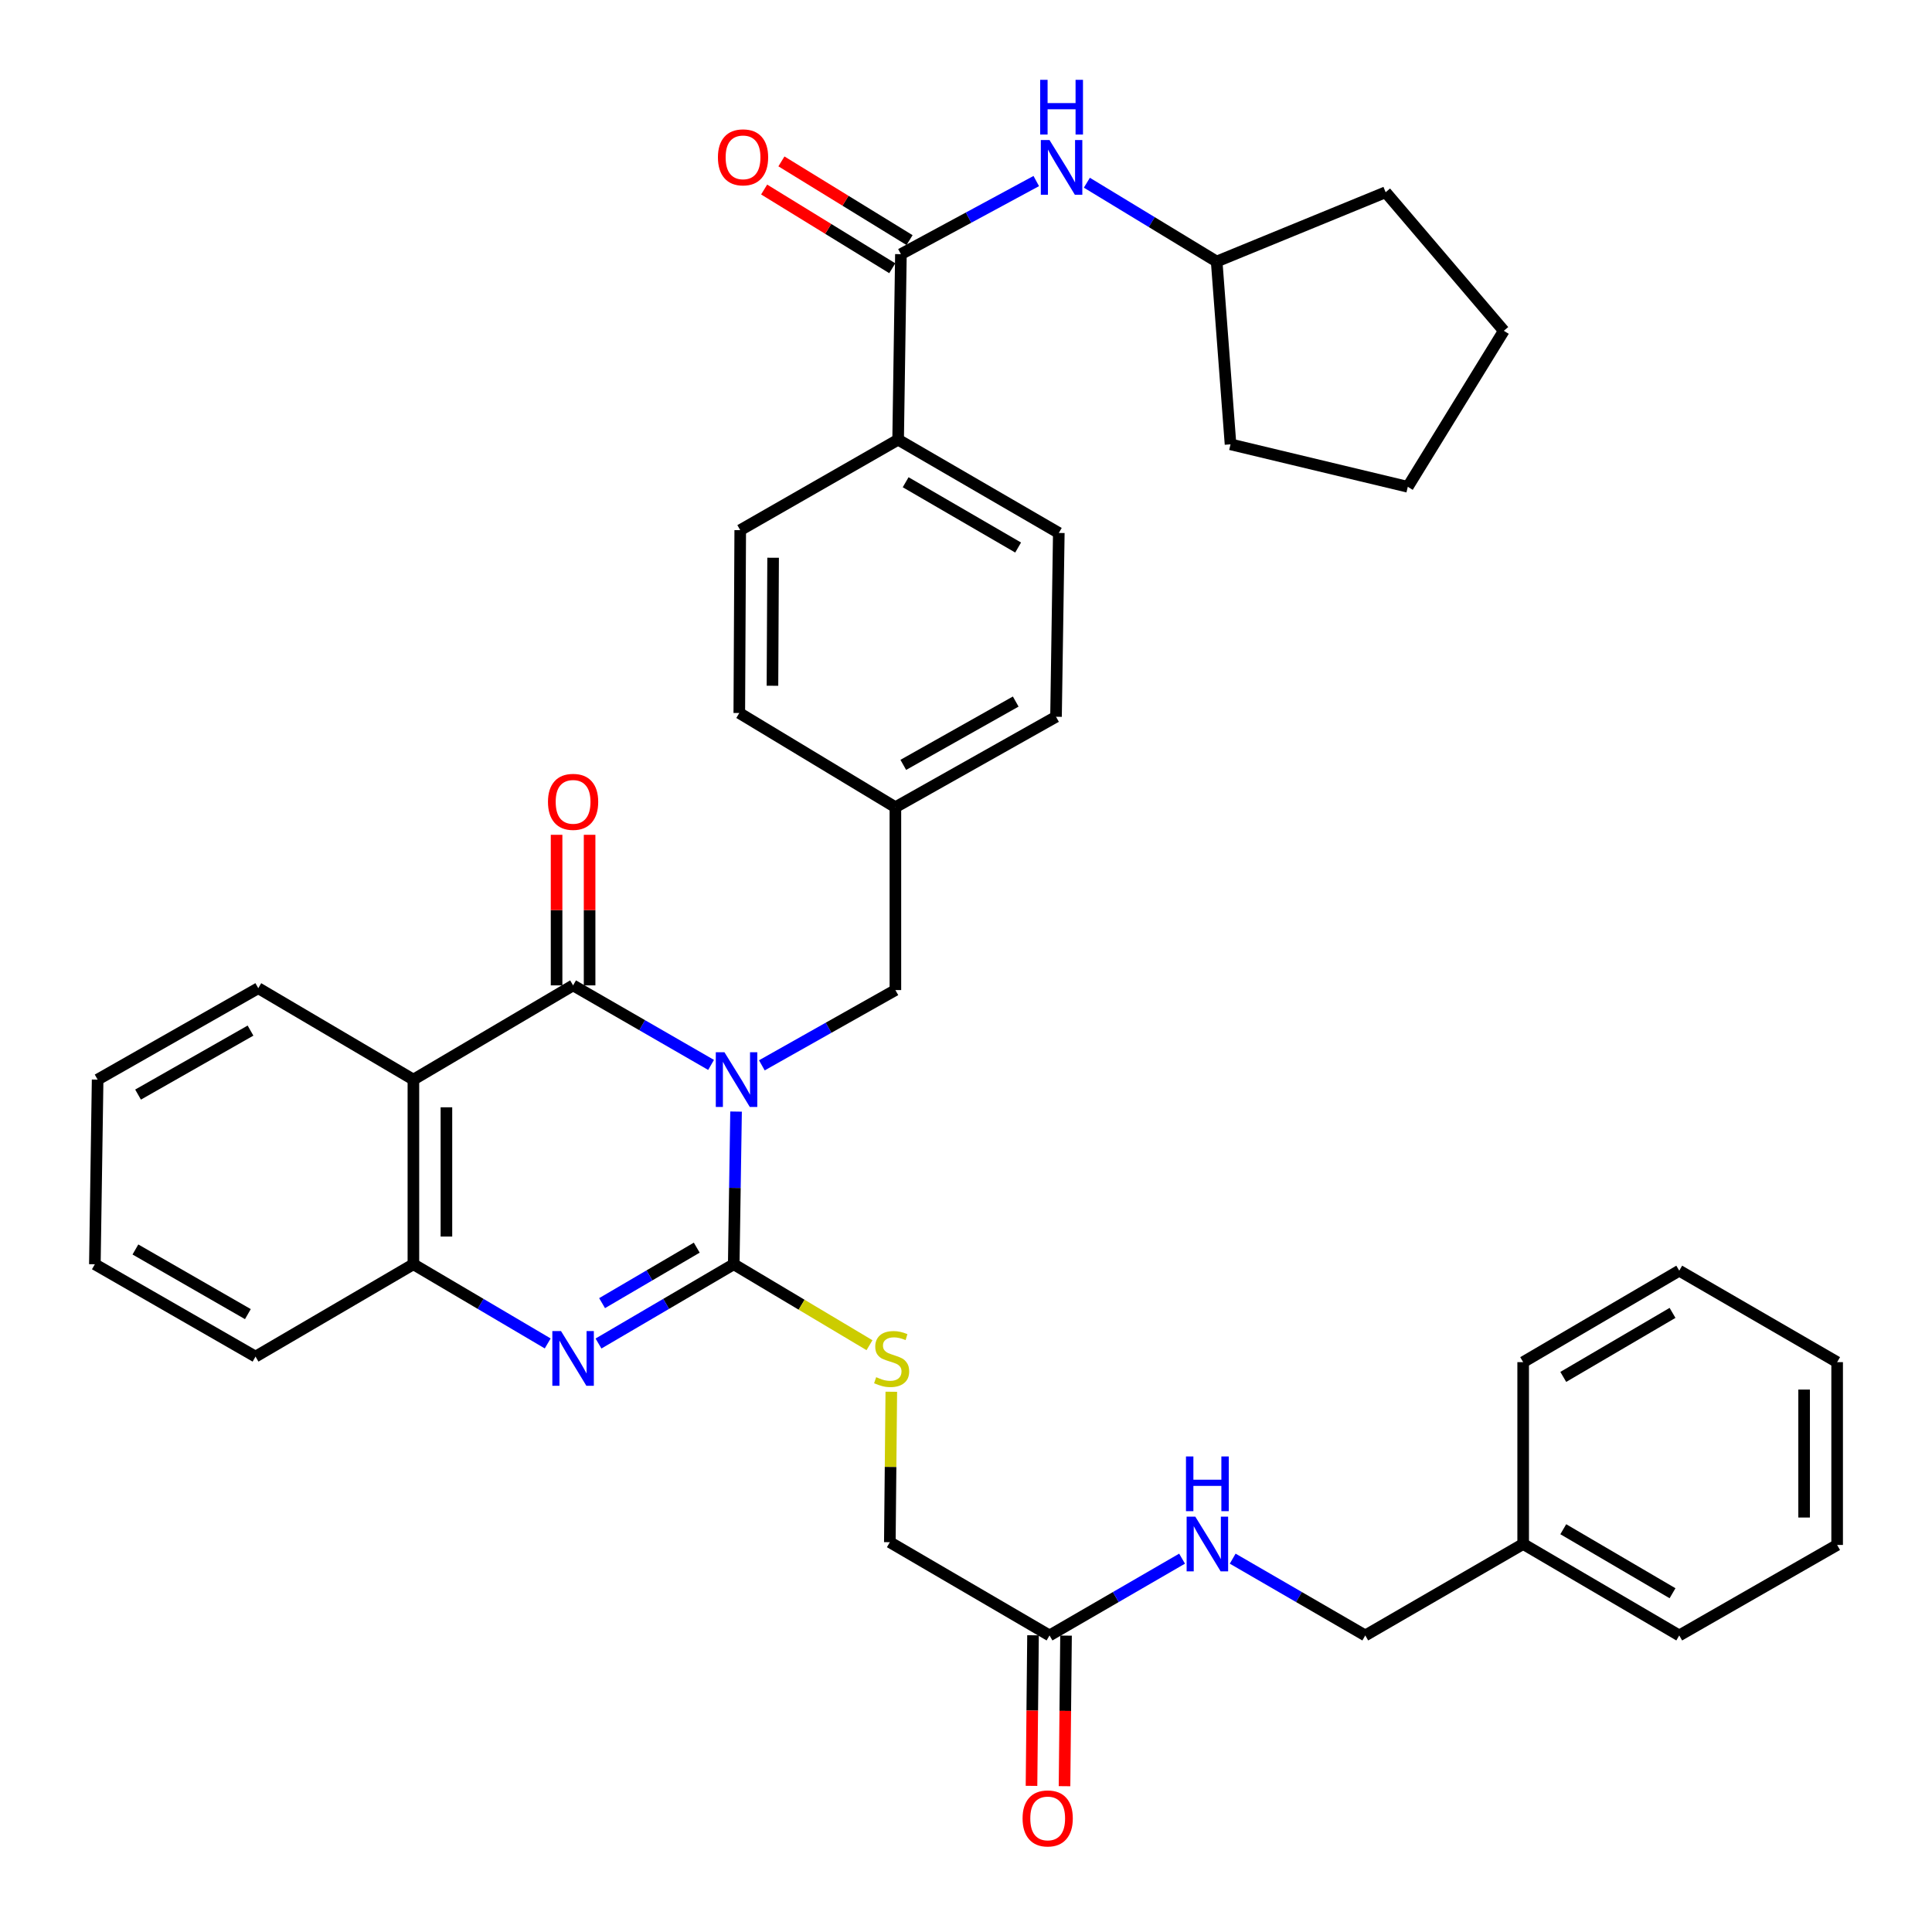 <?xml version='1.0' encoding='iso-8859-1'?>
<svg version='1.1' baseProfile='full'
              xmlns='http://www.w3.org/2000/svg'
                      xmlns:rdkit='http://www.rdkit.org/xml'
                      xmlns:xlink='http://www.w3.org/1999/xlink'
                  xml:space='preserve'
width='1000px' height='1000px' viewBox='0 0 1000 1000'>
<!-- END OF HEADER -->
<rect style='opacity:1.0;fill:#FFFFFF;stroke:none' width='1000' height='1000' x='0' y='0'> </rect>
<path class='bond-0' d='M 380.982,575.348 L 380.381,614.863' style='fill:none;fill-rule:evenodd;stroke:#0000FF;stroke-width:6px;stroke-linecap:butt;stroke-linejoin:miter;stroke-opacity:1' />
<path class='bond-0' d='M 380.381,614.863 L 379.781,654.377' style='fill:none;fill-rule:evenodd;stroke:#000000;stroke-width:6px;stroke-linecap:butt;stroke-linejoin:miter;stroke-opacity:1' />
<path class='bond-1' d='M 368.052,551.2 L 332.342,530.615' style='fill:none;fill-rule:evenodd;stroke:#0000FF;stroke-width:6px;stroke-linecap:butt;stroke-linejoin:miter;stroke-opacity:1' />
<path class='bond-1' d='M 332.342,530.615 L 296.631,510.031' style='fill:none;fill-rule:evenodd;stroke:#000000;stroke-width:6px;stroke-linecap:butt;stroke-linejoin:miter;stroke-opacity:1' />
<path class='bond-7' d='M 394.333,551.416 L 428.893,531.939' style='fill:none;fill-rule:evenodd;stroke:#0000FF;stroke-width:6px;stroke-linecap:butt;stroke-linejoin:miter;stroke-opacity:1' />
<path class='bond-7' d='M 428.893,531.939 L 463.453,512.461' style='fill:none;fill-rule:evenodd;stroke:#000000;stroke-width:6px;stroke-linecap:butt;stroke-linejoin:miter;stroke-opacity:1' />
<path class='bond-2' d='M 379.781,654.377 L 344.781,674.889' style='fill:none;fill-rule:evenodd;stroke:#000000;stroke-width:6px;stroke-linecap:butt;stroke-linejoin:miter;stroke-opacity:1' />
<path class='bond-2' d='M 344.781,674.889 L 309.78,695.401' style='fill:none;fill-rule:evenodd;stroke:#0000FF;stroke-width:6px;stroke-linecap:butt;stroke-linejoin:miter;stroke-opacity:1' />
<path class='bond-2' d='M 360.639,645.785 L 336.139,660.143' style='fill:none;fill-rule:evenodd;stroke:#000000;stroke-width:6px;stroke-linecap:butt;stroke-linejoin:miter;stroke-opacity:1' />
<path class='bond-2' d='M 336.139,660.143 L 311.639,674.501' style='fill:none;fill-rule:evenodd;stroke:#0000FF;stroke-width:6px;stroke-linecap:butt;stroke-linejoin:miter;stroke-opacity:1' />
<path class='bond-6' d='M 379.781,654.377 L 414.914,675.326' style='fill:none;fill-rule:evenodd;stroke:#000000;stroke-width:6px;stroke-linecap:butt;stroke-linejoin:miter;stroke-opacity:1' />
<path class='bond-6' d='M 414.914,675.326 L 450.048,696.274' style='fill:none;fill-rule:evenodd;stroke:#CCCC00;stroke-width:6px;stroke-linecap:butt;stroke-linejoin:miter;stroke-opacity:1' />
<path class='bond-3' d='M 296.631,510.031 L 213.975,558.798' style='fill:none;fill-rule:evenodd;stroke:#000000;stroke-width:6px;stroke-linecap:butt;stroke-linejoin:miter;stroke-opacity:1' />
<path class='bond-10' d='M 305.177,510.031 L 305.177,471.061' style='fill:none;fill-rule:evenodd;stroke:#000000;stroke-width:6px;stroke-linecap:butt;stroke-linejoin:miter;stroke-opacity:1' />
<path class='bond-10' d='M 305.177,471.061 L 305.177,432.092' style='fill:none;fill-rule:evenodd;stroke:#FF0000;stroke-width:6px;stroke-linecap:butt;stroke-linejoin:miter;stroke-opacity:1' />
<path class='bond-10' d='M 288.085,510.031 L 288.085,471.061' style='fill:none;fill-rule:evenodd;stroke:#000000;stroke-width:6px;stroke-linecap:butt;stroke-linejoin:miter;stroke-opacity:1' />
<path class='bond-10' d='M 288.085,471.061 L 288.085,432.092' style='fill:none;fill-rule:evenodd;stroke:#FF0000;stroke-width:6px;stroke-linecap:butt;stroke-linejoin:miter;stroke-opacity:1' />
<path class='bond-37' d='M 283.492,695.361 L 248.734,674.869' style='fill:none;fill-rule:evenodd;stroke:#0000FF;stroke-width:6px;stroke-linecap:butt;stroke-linejoin:miter;stroke-opacity:1' />
<path class='bond-37' d='M 248.734,674.869 L 213.975,654.377' style='fill:none;fill-rule:evenodd;stroke:#000000;stroke-width:6px;stroke-linecap:butt;stroke-linejoin:miter;stroke-opacity:1' />
<path class='bond-4' d='M 213.975,558.798 L 213.975,654.377' style='fill:none;fill-rule:evenodd;stroke:#000000;stroke-width:6px;stroke-linecap:butt;stroke-linejoin:miter;stroke-opacity:1' />
<path class='bond-4' d='M 231.066,573.135 L 231.066,640.04' style='fill:none;fill-rule:evenodd;stroke:#000000;stroke-width:6px;stroke-linecap:butt;stroke-linejoin:miter;stroke-opacity:1' />
<path class='bond-20' d='M 213.975,558.798 L 133.683,511.483' style='fill:none;fill-rule:evenodd;stroke:#000000;stroke-width:6px;stroke-linecap:butt;stroke-linejoin:miter;stroke-opacity:1' />
<path class='bond-25' d='M 213.975,654.377 L 132.259,702.176' style='fill:none;fill-rule:evenodd;stroke:#000000;stroke-width:6px;stroke-linecap:butt;stroke-linejoin:miter;stroke-opacity:1' />
<path class='bond-5' d='M 466.311,131.56 L 464.868,227.585' style='fill:none;fill-rule:evenodd;stroke:#000000;stroke-width:6px;stroke-linecap:butt;stroke-linejoin:miter;stroke-opacity:1' />
<path class='bond-8' d='M 466.311,131.56 L 501.339,112.634' style='fill:none;fill-rule:evenodd;stroke:#000000;stroke-width:6px;stroke-linecap:butt;stroke-linejoin:miter;stroke-opacity:1' />
<path class='bond-8' d='M 501.339,112.634 L 536.367,93.708' style='fill:none;fill-rule:evenodd;stroke:#0000FF;stroke-width:6px;stroke-linecap:butt;stroke-linejoin:miter;stroke-opacity:1' />
<path class='bond-13' d='M 470.784,124.279 L 437.625,103.908' style='fill:none;fill-rule:evenodd;stroke:#000000;stroke-width:6px;stroke-linecap:butt;stroke-linejoin:miter;stroke-opacity:1' />
<path class='bond-13' d='M 437.625,103.908 L 404.466,83.537' style='fill:none;fill-rule:evenodd;stroke:#FF0000;stroke-width:6px;stroke-linecap:butt;stroke-linejoin:miter;stroke-opacity:1' />
<path class='bond-13' d='M 461.838,138.841 L 428.678,118.47' style='fill:none;fill-rule:evenodd;stroke:#000000;stroke-width:6px;stroke-linecap:butt;stroke-linejoin:miter;stroke-opacity:1' />
<path class='bond-13' d='M 428.678,118.47 L 395.519,98.1' style='fill:none;fill-rule:evenodd;stroke:#FF0000;stroke-width:6px;stroke-linecap:butt;stroke-linejoin:miter;stroke-opacity:1' />
<path class='bond-15' d='M 461.337,720.365 L 460.957,759.302' style='fill:none;fill-rule:evenodd;stroke:#CCCC00;stroke-width:6px;stroke-linecap:butt;stroke-linejoin:miter;stroke-opacity:1' />
<path class='bond-15' d='M 460.957,759.302 L 460.576,798.24' style='fill:none;fill-rule:evenodd;stroke:#000000;stroke-width:6px;stroke-linecap:butt;stroke-linejoin:miter;stroke-opacity:1' />
<path class='bond-18' d='M 463.453,512.461 L 463.453,417.813' style='fill:none;fill-rule:evenodd;stroke:#000000;stroke-width:6px;stroke-linecap:butt;stroke-linejoin:miter;stroke-opacity:1' />
<path class='bond-21' d='M 562.558,94.575 L 596.15,114.971' style='fill:none;fill-rule:evenodd;stroke:#0000FF;stroke-width:6px;stroke-linecap:butt;stroke-linejoin:miter;stroke-opacity:1' />
<path class='bond-21' d='M 596.15,114.971 L 629.743,135.368' style='fill:none;fill-rule:evenodd;stroke:#000000;stroke-width:6px;stroke-linecap:butt;stroke-linejoin:miter;stroke-opacity:1' />
<path class='bond-9' d='M 543.232,846.504 L 460.576,798.24' style='fill:none;fill-rule:evenodd;stroke:#000000;stroke-width:6px;stroke-linecap:butt;stroke-linejoin:miter;stroke-opacity:1' />
<path class='bond-12' d='M 543.232,846.504 L 577.535,826.632' style='fill:none;fill-rule:evenodd;stroke:#000000;stroke-width:6px;stroke-linecap:butt;stroke-linejoin:miter;stroke-opacity:1' />
<path class='bond-12' d='M 577.535,826.632 L 611.838,806.759' style='fill:none;fill-rule:evenodd;stroke:#0000FF;stroke-width:6px;stroke-linecap:butt;stroke-linejoin:miter;stroke-opacity:1' />
<path class='bond-14' d='M 534.687,846.418 L 534.295,885.39' style='fill:none;fill-rule:evenodd;stroke:#000000;stroke-width:6px;stroke-linecap:butt;stroke-linejoin:miter;stroke-opacity:1' />
<path class='bond-14' d='M 534.295,885.39 L 533.904,924.362' style='fill:none;fill-rule:evenodd;stroke:#FF0000;stroke-width:6px;stroke-linecap:butt;stroke-linejoin:miter;stroke-opacity:1' />
<path class='bond-14' d='M 551.777,846.59 L 551.386,885.561' style='fill:none;fill-rule:evenodd;stroke:#000000;stroke-width:6px;stroke-linecap:butt;stroke-linejoin:miter;stroke-opacity:1' />
<path class='bond-14' d='M 551.386,885.561 L 550.995,924.533' style='fill:none;fill-rule:evenodd;stroke:#FF0000;stroke-width:6px;stroke-linecap:butt;stroke-linejoin:miter;stroke-opacity:1' />
<path class='bond-11' d='M 464.868,227.585 L 548.036,275.859' style='fill:none;fill-rule:evenodd;stroke:#000000;stroke-width:6px;stroke-linecap:butt;stroke-linejoin:miter;stroke-opacity:1' />
<path class='bond-11' d='M 468.763,249.608 L 526.981,283.4' style='fill:none;fill-rule:evenodd;stroke:#000000;stroke-width:6px;stroke-linecap:butt;stroke-linejoin:miter;stroke-opacity:1' />
<path class='bond-38' d='M 464.868,227.585 L 383.142,274.406' style='fill:none;fill-rule:evenodd;stroke:#000000;stroke-width:6px;stroke-linecap:butt;stroke-linejoin:miter;stroke-opacity:1' />
<path class='bond-19' d='M 638.039,806.758 L 672.352,826.631' style='fill:none;fill-rule:evenodd;stroke:#0000FF;stroke-width:6px;stroke-linecap:butt;stroke-linejoin:miter;stroke-opacity:1' />
<path class='bond-19' d='M 672.352,826.631 L 706.664,846.504' style='fill:none;fill-rule:evenodd;stroke:#000000;stroke-width:6px;stroke-linecap:butt;stroke-linejoin:miter;stroke-opacity:1' />
<path class='bond-16' d='M 383.142,274.406 L 382.658,369.055' style='fill:none;fill-rule:evenodd;stroke:#000000;stroke-width:6px;stroke-linecap:butt;stroke-linejoin:miter;stroke-opacity:1' />
<path class='bond-16' d='M 400.161,288.691 L 399.822,354.945' style='fill:none;fill-rule:evenodd;stroke:#000000;stroke-width:6px;stroke-linecap:butt;stroke-linejoin:miter;stroke-opacity:1' />
<path class='bond-17' d='M 548.036,275.859 L 546.593,370.992' style='fill:none;fill-rule:evenodd;stroke:#000000;stroke-width:6px;stroke-linecap:butt;stroke-linejoin:miter;stroke-opacity:1' />
<path class='bond-22' d='M 463.453,417.813 L 382.658,369.055' style='fill:none;fill-rule:evenodd;stroke:#000000;stroke-width:6px;stroke-linecap:butt;stroke-linejoin:miter;stroke-opacity:1' />
<path class='bond-23' d='M 463.453,417.813 L 546.593,370.992' style='fill:none;fill-rule:evenodd;stroke:#000000;stroke-width:6px;stroke-linecap:butt;stroke-linejoin:miter;stroke-opacity:1' />
<path class='bond-23' d='M 467.537,395.897 L 525.735,363.123' style='fill:none;fill-rule:evenodd;stroke:#000000;stroke-width:6px;stroke-linecap:butt;stroke-linejoin:miter;stroke-opacity:1' />
<path class='bond-24' d='M 706.664,846.504 L 788.389,799.17' style='fill:none;fill-rule:evenodd;stroke:#000000;stroke-width:6px;stroke-linecap:butt;stroke-linejoin:miter;stroke-opacity:1' />
<path class='bond-30' d='M 133.683,511.483 L 50.533,558.798' style='fill:none;fill-rule:evenodd;stroke:#000000;stroke-width:6px;stroke-linecap:butt;stroke-linejoin:miter;stroke-opacity:1' />
<path class='bond-30' d='M 129.664,533.435 L 71.459,566.556' style='fill:none;fill-rule:evenodd;stroke:#000000;stroke-width:6px;stroke-linecap:butt;stroke-linejoin:miter;stroke-opacity:1' />
<path class='bond-28' d='M 629.743,135.368 L 717.204,99.504' style='fill:none;fill-rule:evenodd;stroke:#000000;stroke-width:6px;stroke-linecap:butt;stroke-linejoin:miter;stroke-opacity:1' />
<path class='bond-29' d='M 629.743,135.368 L 636.921,229.988' style='fill:none;fill-rule:evenodd;stroke:#000000;stroke-width:6px;stroke-linecap:butt;stroke-linejoin:miter;stroke-opacity:1' />
<path class='bond-26' d='M 788.389,799.17 L 869.175,846.504' style='fill:none;fill-rule:evenodd;stroke:#000000;stroke-width:6px;stroke-linecap:butt;stroke-linejoin:miter;stroke-opacity:1' />
<path class='bond-26' d='M 809.147,791.524 L 865.697,824.657' style='fill:none;fill-rule:evenodd;stroke:#000000;stroke-width:6px;stroke-linecap:butt;stroke-linejoin:miter;stroke-opacity:1' />
<path class='bond-27' d='M 788.389,799.17 L 788.389,705.044' style='fill:none;fill-rule:evenodd;stroke:#000000;stroke-width:6px;stroke-linecap:butt;stroke-linejoin:miter;stroke-opacity:1' />
<path class='bond-39' d='M 132.259,702.176 L 49.1,654.377' style='fill:none;fill-rule:evenodd;stroke:#000000;stroke-width:6px;stroke-linecap:butt;stroke-linejoin:miter;stroke-opacity:1' />
<path class='bond-39' d='M 128.302,680.188 L 70.091,646.729' style='fill:none;fill-rule:evenodd;stroke:#000000;stroke-width:6px;stroke-linecap:butt;stroke-linejoin:miter;stroke-opacity:1' />
<path class='bond-33' d='M 869.175,846.504 L 950.9,799.664' style='fill:none;fill-rule:evenodd;stroke:#000000;stroke-width:6px;stroke-linecap:butt;stroke-linejoin:miter;stroke-opacity:1' />
<path class='bond-32' d='M 788.389,705.044 L 869.175,657.701' style='fill:none;fill-rule:evenodd;stroke:#000000;stroke-width:6px;stroke-linecap:butt;stroke-linejoin:miter;stroke-opacity:1' />
<path class='bond-32' d='M 809.149,712.688 L 865.699,679.548' style='fill:none;fill-rule:evenodd;stroke:#000000;stroke-width:6px;stroke-linecap:butt;stroke-linejoin:miter;stroke-opacity:1' />
<path class='bond-35' d='M 717.204,99.504 L 778.372,171.222' style='fill:none;fill-rule:evenodd;stroke:#000000;stroke-width:6px;stroke-linecap:butt;stroke-linejoin:miter;stroke-opacity:1' />
<path class='bond-34' d='M 636.921,229.988 L 728.674,251.969' style='fill:none;fill-rule:evenodd;stroke:#000000;stroke-width:6px;stroke-linecap:butt;stroke-linejoin:miter;stroke-opacity:1' />
<path class='bond-31' d='M 50.533,558.798 L 49.1,654.377' style='fill:none;fill-rule:evenodd;stroke:#000000;stroke-width:6px;stroke-linecap:butt;stroke-linejoin:miter;stroke-opacity:1' />
<path class='bond-36' d='M 869.175,657.701 L 950.9,705.044' style='fill:none;fill-rule:evenodd;stroke:#000000;stroke-width:6px;stroke-linecap:butt;stroke-linejoin:miter;stroke-opacity:1' />
<path class='bond-41' d='M 950.9,799.664 L 950.9,705.044' style='fill:none;fill-rule:evenodd;stroke:#000000;stroke-width:6px;stroke-linecap:butt;stroke-linejoin:miter;stroke-opacity:1' />
<path class='bond-41' d='M 933.809,785.471 L 933.809,719.237' style='fill:none;fill-rule:evenodd;stroke:#000000;stroke-width:6px;stroke-linecap:butt;stroke-linejoin:miter;stroke-opacity:1' />
<path class='bond-40' d='M 728.674,251.969 L 778.372,171.222' style='fill:none;fill-rule:evenodd;stroke:#000000;stroke-width:6px;stroke-linecap:butt;stroke-linejoin:miter;stroke-opacity:1' />
<path  class='atom-0' d='M 374.974 544.638
L 384.254 559.638
Q 385.174 561.118, 386.654 563.798
Q 388.134 566.478, 388.214 566.638
L 388.214 544.638
L 391.974 544.638
L 391.974 572.958
L 388.094 572.958
L 378.134 556.558
Q 376.974 554.638, 375.734 552.438
Q 374.534 550.238, 374.174 549.558
L 374.174 572.958
L 370.494 572.958
L 370.494 544.638
L 374.974 544.638
' fill='#0000FF'/>
<path  class='atom-3' d='M 290.371 688.947
L 299.651 703.947
Q 300.571 705.427, 302.051 708.107
Q 303.531 710.787, 303.611 710.947
L 303.611 688.947
L 307.371 688.947
L 307.371 717.267
L 303.491 717.267
L 293.531 700.867
Q 292.371 698.947, 291.131 696.747
Q 289.931 694.547, 289.571 693.867
L 289.571 717.267
L 285.891 717.267
L 285.891 688.947
L 290.371 688.947
' fill='#0000FF'/>
<path  class='atom-7' d='M 453.506 712.827
Q 453.826 712.947, 455.146 713.507
Q 456.466 714.067, 457.906 714.427
Q 459.386 714.747, 460.826 714.747
Q 463.506 714.747, 465.066 713.467
Q 466.626 712.147, 466.626 709.867
Q 466.626 708.307, 465.826 707.347
Q 465.066 706.387, 463.866 705.867
Q 462.666 705.347, 460.666 704.747
Q 458.146 703.987, 456.626 703.267
Q 455.146 702.547, 454.066 701.027
Q 453.026 699.507, 453.026 696.947
Q 453.026 693.387, 455.426 691.187
Q 457.866 688.987, 462.666 688.987
Q 465.946 688.987, 469.666 690.547
L 468.746 693.627
Q 465.346 692.227, 462.786 692.227
Q 460.026 692.227, 458.506 693.387
Q 456.986 694.507, 457.026 696.467
Q 457.026 697.987, 457.786 698.907
Q 458.586 699.827, 459.706 700.347
Q 460.866 700.867, 462.786 701.467
Q 465.346 702.267, 466.866 703.067
Q 468.386 703.867, 469.466 705.507
Q 470.586 707.107, 470.586 709.867
Q 470.586 713.787, 467.946 715.907
Q 465.346 717.987, 460.986 717.987
Q 458.466 717.987, 456.546 717.427
Q 454.666 716.907, 452.426 715.987
L 453.506 712.827
' fill='#CCCC00'/>
<path  class='atom-9' d='M 543.21 72.469
L 552.49 87.469
Q 553.41 88.949, 554.89 91.629
Q 556.37 94.309, 556.45 94.469
L 556.45 72.469
L 560.21 72.469
L 560.21 100.789
L 556.33 100.789
L 546.37 84.389
Q 545.21 82.469, 543.97 80.269
Q 542.77 78.069, 542.41 77.389
L 542.41 100.789
L 538.73 100.789
L 538.73 72.469
L 543.21 72.469
' fill='#0000FF'/>
<path  class='atom-9' d='M 538.39 41.317
L 542.23 41.317
L 542.23 53.357
L 556.71 53.357
L 556.71 41.317
L 560.55 41.317
L 560.55 69.637
L 556.71 69.637
L 556.71 56.557
L 542.23 56.557
L 542.23 69.637
L 538.39 69.637
L 538.39 41.317
' fill='#0000FF'/>
<path  class='atom-11' d='M 283.631 415.035
Q 283.631 408.235, 286.991 404.435
Q 290.351 400.635, 296.631 400.635
Q 302.911 400.635, 306.271 404.435
Q 309.631 408.235, 309.631 415.035
Q 309.631 421.915, 306.231 425.835
Q 302.831 429.715, 296.631 429.715
Q 290.391 429.715, 286.991 425.835
Q 283.631 421.955, 283.631 415.035
M 296.631 426.515
Q 300.951 426.515, 303.271 423.635
Q 305.631 420.715, 305.631 415.035
Q 305.631 409.475, 303.271 406.675
Q 300.951 403.835, 296.631 403.835
Q 292.311 403.835, 289.951 406.635
Q 287.631 409.435, 287.631 415.035
Q 287.631 420.755, 289.951 423.635
Q 292.311 426.515, 296.631 426.515
' fill='#FF0000'/>
<path  class='atom-13' d='M 618.678 785.01
L 627.958 800.01
Q 628.878 801.49, 630.358 804.17
Q 631.838 806.85, 631.918 807.01
L 631.918 785.01
L 635.678 785.01
L 635.678 813.33
L 631.798 813.33
L 621.838 796.93
Q 620.678 795.01, 619.438 792.81
Q 618.238 790.61, 617.878 789.93
L 617.878 813.33
L 614.198 813.33
L 614.198 785.01
L 618.678 785.01
' fill='#0000FF'/>
<path  class='atom-13' d='M 613.858 753.858
L 617.698 753.858
L 617.698 765.898
L 632.178 765.898
L 632.178 753.858
L 636.018 753.858
L 636.018 782.178
L 632.178 782.178
L 632.178 769.098
L 617.698 769.098
L 617.698 782.178
L 613.858 782.178
L 613.858 753.858
' fill='#0000FF'/>
<path  class='atom-14' d='M 371.595 81.439
Q 371.595 74.639, 374.955 70.839
Q 378.315 67.039, 384.595 67.039
Q 390.875 67.039, 394.235 70.839
Q 397.595 74.639, 397.595 81.439
Q 397.595 88.319, 394.195 92.239
Q 390.795 96.119, 384.595 96.119
Q 378.355 96.119, 374.955 92.239
Q 371.595 88.359, 371.595 81.439
M 384.595 92.919
Q 388.915 92.919, 391.235 90.039
Q 393.595 87.119, 393.595 81.439
Q 393.595 75.879, 391.235 73.079
Q 388.915 70.239, 384.595 70.239
Q 380.275 70.239, 377.915 73.039
Q 375.595 75.839, 375.595 81.439
Q 375.595 87.159, 377.915 90.039
Q 380.275 92.919, 384.595 92.919
' fill='#FF0000'/>
<path  class='atom-15' d='M 529.282 941.213
Q 529.282 934.413, 532.642 930.613
Q 536.002 926.813, 542.282 926.813
Q 548.562 926.813, 551.922 930.613
Q 555.282 934.413, 555.282 941.213
Q 555.282 948.093, 551.882 952.013
Q 548.482 955.893, 542.282 955.893
Q 536.042 955.893, 532.642 952.013
Q 529.282 948.133, 529.282 941.213
M 542.282 952.693
Q 546.602 952.693, 548.922 949.813
Q 551.282 946.893, 551.282 941.213
Q 551.282 935.653, 548.922 932.853
Q 546.602 930.013, 542.282 930.013
Q 537.962 930.013, 535.602 932.813
Q 533.282 935.613, 533.282 941.213
Q 533.282 946.933, 535.602 949.813
Q 537.962 952.693, 542.282 952.693
' fill='#FF0000'/>
</svg>
